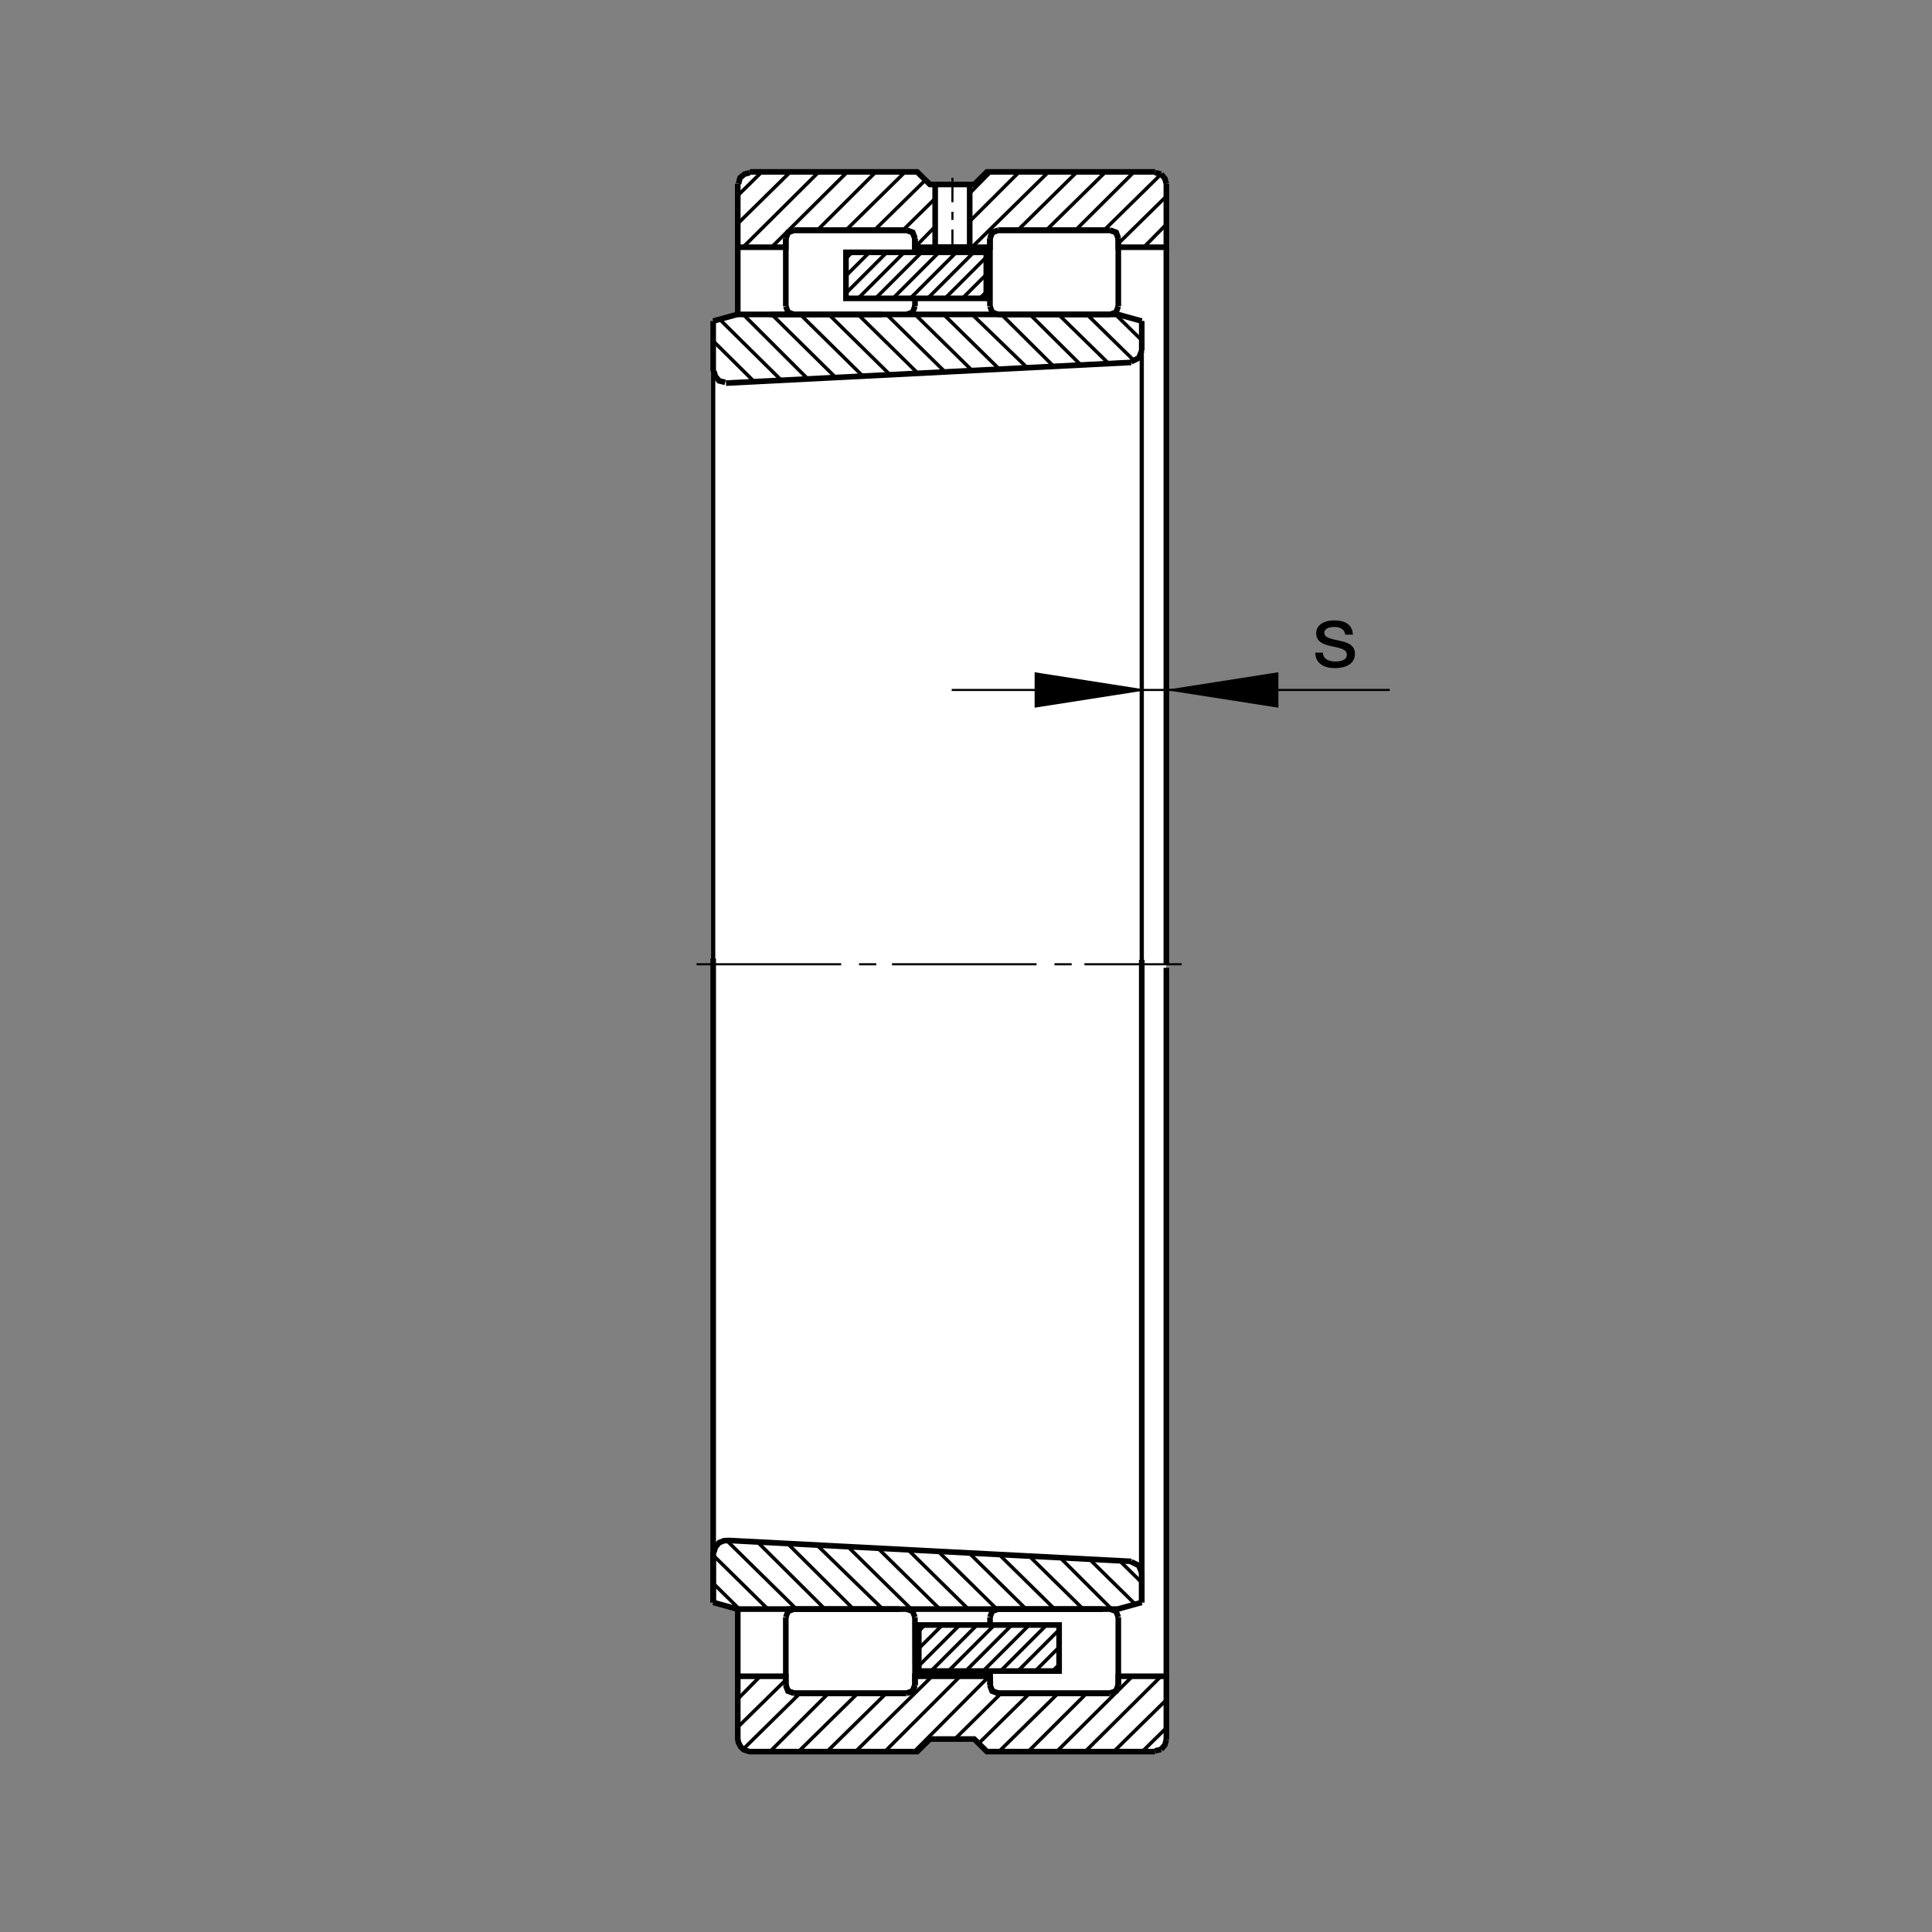 <?xml version="1.0" encoding="utf-8"?>
<!-- Generator: Adobe Illustrator 22.1.0, SVG Export Plug-In . SVG Version: 6.00 Build 0)  -->
<svg version="1.1" id="Ebene_1" xmlns="http://www.w3.org/2000/svg" xmlns:xlink="http://www.w3.org/1999/xlink" x="0px" y="0px"
	 viewBox="0 0 779.526 779.529" style="enable-background:new 0 0 779.526 779.529;" xml:space="preserve">
<rect x="0" y="0" width="779.526" height="779.529" fill="#808080" stroke="none"/>
<style type="text/css">
	.st0{fill:none;}
	.st1{fill:#FFFFFF;}
	.st2{fill:none;stroke:#000000;stroke-width:0.851;stroke-miterlimit:10;}
	.st3{fill:none;stroke:#000000;stroke-width:2.268;stroke-miterlimit:10;}
	.st4{fill:none;stroke:#000000;stroke-width:1.7;stroke-miterlimit:10;}
	.st5{stroke:#000000;stroke-width:0.851;stroke-miterlimit:10;}
	.st6{fill:none;stroke:#000000;stroke-width:1.417;stroke-miterlimit:3.864;}
	.st7{fill:none;stroke:#000000;stroke-width:2.268;stroke-miterlimit:3.864;}
</style>
<polygon class="st0" points="0,0 779.526,0 779.526,779.529 0,779.529 0,0 "/>
<path class="st1" d="M304.49,69.235h65.727l4.939,5.237l17.952-0.002l5.158-5.235h65.176c3.916,0,7.09,3.172,7.09,7.085v623.33
	c0,3.911-3.173,7.085-7.09,7.085h-65.234l-5.198-5.005l-17.815-0.059l-5.107,5.063H304.49c-3.911,0-7.085-3.173-7.085-7.085
	l0.234-50.303l-9.883-2.724l0.009-517.058l9.902-2.632l-0.264-50.613C297.405,72.407,300.578,69.235,304.49,69.235L304.49,69.235z"
	/>
<line class="st2" x1="476.782" y1="389.067" x2="437.553" y2="389.067"/>
<line class="st2" x1="418.237" y1="389.067" x2="359.897" y2="389.067"/>
<line class="st2" x1="432.397" y1="389.067" x2="425.454" y2="389.067"/>
<line class="st2" x1="339.397" y1="389.067" x2="281.057" y2="389.067"/>
<line class="st2" x1="353.557" y1="389.067" x2="346.611" y2="389.067"/>
<line class="st3" x1="460.678" y1="646.55" x2="460.678" y2="387.283"/>
<line class="st3" x1="287.757" y1="646.579" x2="287.757" y2="386.765"/>
<line class="st3" x1="362.981" y1="649.231" x2="317.556" y2="649.231"/>
<line class="st3" x1="287.757" y1="626.286" x2="287.757" y2="646.55"/>
<line class="st3" x1="460.678" y1="646.55" x2="460.678" y2="634.631"/>
<polyline class="st3" points="460.678,634.631 459.467,631.652 456.43,630.159 "/>
<line class="st3" x1="287.757" y1="646.55" x2="297.446" y2="649.231"/>
<polyline class="st3" points="297.874,649.231 450.981,649.231 460.678,646.55 "/>
<line class="st3" x1="399.926" y1="649.231" x2="445.053" y2="649.231"/>
<line class="st4" x1="460.678" y1="129.548" x2="460.678" y2="388.816"/>
<line class="st4" x1="456.538" y1="146.104" x2="294.085" y2="154.544"/>
<line class="st4" x1="287.757" y1="129.685" x2="287.757" y2="389.331"/>
<polyline class="st3" points="399.428,123.586 400.337,125.971 402.758,126.865 "/>
<line class="st3" x1="355.893" y1="126.865" x2="310.466" y2="126.865"/>
<polyline class="st3" points="288.056,149.807 288.665,151.892 290.178,153.682 292.6,154.277 "/>
<line class="st3" x1="287.757" y1="149.807" x2="287.757" y2="129.548"/>
<line class="st3" x1="460.678" y1="129.548" x2="460.678" y2="141.464"/>
<polyline class="st3" points="460.678,141.464 459.467,144.445 456.43,145.935 "/>
<line class="st3" x1="456.43" y1="146.232" x2="292.903" y2="154.575"/>
<line class="st3" x1="287.757" y1="129.548" x2="297.446" y2="126.865"/>
<polyline class="st3" points="297.446,126.865 450.981,126.865 460.678,129.548 "/>
<line class="st3" x1="402.758" y1="126.865" x2="447.885" y2="126.865"/>
<line class="st3" x1="470.6" y1="676.345" x2="470.6" y2="390.486"/>
<polyline class="st3" points="369.148,679.919 368.24,682.302 365.815,683.195 "/>
<polyline class="st3" points="399.428,679.919 400.337,682.302 402.758,683.195 "/>
<polyline class="st3" points="317.058,652.507 317.966,650.125 320.391,649.231 "/>
<polyline class="st3" points="317.058,679.919 317.966,682.302 320.391,683.195 "/>
<polyline class="st3" points="365.815,649.231 368.24,650.125 369.148,652.507 "/>
<polyline class="st3" points="369.148,679.919 368.24,682.302 365.815,683.195 "/>
<line class="st3" x1="297.678" y1="649.314" x2="297.678" y2="676.345"/>
<polyline class="st3" points="399.428,652.507 400.337,650.125 402.758,649.231 "/>
<polyline class="st3" points="447.885,683.195 450.307,682.302 451.216,679.919 "/>
<polyline class="st3" points="402.758,683.195 400.337,682.302 399.428,679.919 "/>
<polyline class="st3" points="320.391,683.195 317.966,682.302 317.058,679.919 "/>
<line class="st3" x1="317.058" y1="652.507" x2="317.058" y2="679.919"/>
<line class="st3" x1="320.391" y1="683.195" x2="365.815" y2="683.195"/>
<polyline class="st3" points="447.885,649.231 450.307,650.125 451.216,652.507 "/>
<line class="st3" x1="451.216" y1="652.507" x2="451.216" y2="679.919"/>
<polyline class="st3" points="377.322,701.672 391.253,701.672 393.069,701.672 398.217,706.735 466.06,706.735 "/>
<line class="st3" x1="466.06" y1="706.438" x2="468.481" y2="705.842"/>
<polyline class="st3" points="468.481,705.842 469.995,704.055 470.6,701.97 "/>
<polyline class="st3" points="470.6,701.97 470.6,676.345 451.216,676.345 451.216,679.919 "/>
<line class="st3" x1="447.885" y1="683.195" x2="402.758" y2="683.195"/>
<polyline class="st3" points="399.428,679.919 399.428,676.345 369.148,676.345 369.148,679.919 "/>
<line class="st3" x1="365.815" y1="683.195" x2="320.391" y2="683.195"/>
<polyline class="st3" points="317.058,679.919 317.058,676.345 297.678,676.345 "/>
<polyline class="st3" points="451.216,679.919 450.307,682.302 447.885,683.195 "/>
<line class="st3" x1="447.885" y1="683.195" x2="402.758" y2="683.195"/>
<line class="st2" x1="384.29" y1="92.603" x2="384.29" y2="102.434"/>
<line class="st2" x1="384.29" y1="88.728" x2="384.29" y2="85.449"/>
<line class="st2" x1="384.29" y1="81.575" x2="384.29" y2="71.743"/>
<line class="st4" x1="297.678" y1="74.497" x2="297.678" y2="96.176"/>
<line class="st3" x1="470.6" y1="99.751" x2="470.6" y2="389.236"/>
<polyline class="st3" points="369.148,96.176 368.24,93.791 365.815,92.898 "/>
<polyline class="st3" points="399.428,96.176 400.337,93.791 402.758,92.898 "/>
<polyline class="st3" points="317.058,123.586 317.966,125.971 320.391,126.865 "/>
<polyline class="st3" points="317.058,96.176 317.966,93.791 320.391,92.898 "/>
<polyline class="st3" points="365.815,126.865 368.24,125.971 369.148,123.586 "/>
<polyline class="st3" points="369.148,96.176 368.24,93.791 365.815,92.898 "/>
<line class="st3" x1="297.678" y1="126.796" x2="297.678" y2="99.751"/>
<polyline class="st3" points="447.885,92.898 450.307,93.791 451.216,96.176 "/>
<polyline class="st3" points="402.758,92.898 400.337,93.791 399.428,96.176 "/>
<polyline class="st3" points="320.391,92.898 317.966,93.791 317.058,96.176 "/>
<line class="st3" x1="317.058" y1="123.586" x2="317.058" y2="96.176"/>
<line class="st3" x1="320.391" y1="92.898" x2="365.815" y2="92.898"/>
<polyline class="st3" points="447.885,126.865 450.307,125.971 451.216,123.586 "/>
<line class="st3" x1="451.216" y1="123.586" x2="451.216" y2="96.176"/>
<polyline class="st3" points="391.253,74.426 391.253,99.751 377.322,99.751 377.322,74.426 "/>
<polyline class="st3" points="377.322,74.426 391.253,74.426 393.069,74.426 398.217,69.36 466.06,69.36 "/>
<line class="st3" x1="466.06" y1="69.658" x2="468.481" y2="70.254"/>
<polyline class="st3" points="468.481,70.254 469.995,72.041 470.6,74.129 "/>
<polyline class="st3" points="470.6,74.129 470.6,99.751 451.216,99.751 451.216,96.176 "/>
<line class="st3" x1="447.885" y1="92.898" x2="402.758" y2="92.898"/>
<polyline class="st3" points="399.428,96.176 399.428,99.751 369.148,99.751 369.148,96.176 "/>
<line class="st3" x1="365.815" y1="92.898" x2="320.391" y2="92.898"/>
<polyline class="st3" points="317.058,96.176 317.058,99.751 297.678,99.751 "/>
<line class="st3" x1="297.678" y1="99.751" x2="297.678" y2="74.129"/>
<polyline class="st3" points="297.981,74.129 298.586,71.743 300.403,70.254 302.522,69.658 "/>
<polyline class="st3" points="302.522,69.36 370.056,69.36 375.205,74.426 377.322,74.426 "/>
<line class="st3" x1="399.428" y1="96.176" x2="399.428" y2="123.586"/>
<polyline class="st3" points="451.216,96.176 450.307,93.791 447.885,92.898 "/>
<line class="st3" x1="447.885" y1="92.898" x2="402.758" y2="92.898"/>
<line class="st3" x1="369.162" y1="96.189" x2="369.148" y2="101.723"/>
<line class="st3" x1="369.221" y1="120.273" x2="369.148" y2="123.586"/>
<polyline class="st3" points="456.538,629.992 294.085,621.55 292.092,621.657 290.178,622.414 288.665,624.201 288.056,626.286 "/>
<polyline class="st3" points="297.678,676.267 297.678,701.55 297.932,703.044 298.908,704.86 300.003,705.915 301.331,706.404 
	302.522,706.735 370.056,706.735 375.205,701.672 377.322,701.672 "/>
<line class="st2" x1="560.737" y1="278.388" x2="383.996" y2="278.388"/>
<polygon class="st5" points="460.445,278.388 417.876,271.731 417.876,285.046 460.445,278.388 460.445,278.388 "/>
<g>
	<path d="M533.766,263.342c0.11,2.708,2.521,3.563,5.08,3.563c1.937,0,4.568-0.427,4.568-2.743c0-2.352-3.07-2.743-6.176-3.42
		c-3.07-0.677-6.176-1.675-6.176-5.202c0-3.705,3.764-5.237,7.053-5.237c4.166,0,7.492,1.282,7.747,5.772h-3.106
		c-0.219-2.351-2.339-3.1-4.385-3.1c-1.864,0-4.02,0.499-4.02,2.352c0,2.173,3.289,2.53,6.176,3.207
		c3.106,0.677,6.176,1.675,6.176,5.237c0,4.383-4.203,5.808-8.04,5.808c-4.239,0-7.821-1.675-8.003-6.235H533.766z"/>
</g>
<polygon class="st5" points="472.807,278.388 515.376,285.046 515.376,271.731 472.807,278.388 472.807,278.388 "/>
<line class="st6" x1="287.639" y1="627.395" x2="309.834" y2="649.231"/>
<line class="st6" x1="298.325" y1="649.231" x2="287.727" y2="638.801"/>
<line class="st6" x1="293.186" y1="621.53" x2="321.34" y2="649.231"/>
<line class="st6" x1="332.849" y1="649.231" x2="305.686" y2="622.209"/>
<line class="st6" x1="317.717" y1="622.722" x2="344.355" y2="649.231"/>
<line class="st6" x1="356.167" y1="649.231" x2="329.592" y2="623.376"/>
<line class="st6" x1="342.014" y1="623.982" x2="367.675" y2="649.231"/>
<line class="st6" x1="379.182" y1="649.231" x2="354.201" y2="624.651"/>
<line class="st6" x1="366.389" y1="625.319" x2="390.691" y2="649.231"/>
<line class="st6" x1="402.202" y1="649.231" x2="378.576" y2="625.988"/>
<line class="st6" x1="390.83" y1="626.423" x2="414.008" y2="649.231"/>
<line class="st6" x1="425.512" y1="649.231" x2="403.13" y2="627.204"/>
<line class="st6" x1="415.268" y1="627.829" x2="437.026" y2="649.231"/>
<line class="st6" x1="448.53" y1="649.231" x2="427.563" y2="628.298"/>
<line class="st6" x1="439.721" y1="629.235" x2="458.227" y2="647.443"/>
<line class="st6" x1="460.65" y1="638.503" x2="451.704" y2="629.704"/>
<line class="st6" x1="457.505" y1="145.441" x2="438.57" y2="126.865"/>
<line class="st6" x1="450.073" y1="126.865" x2="460.678" y2="137.295"/>
<line class="st6" x1="447.387" y1="146.735" x2="427.065" y2="126.865"/>
<line class="st6" x1="415.551" y1="126.865" x2="436.05" y2="147.221"/>
<line class="st6" x1="425.102" y1="147.79" x2="404.048" y2="126.865"/>
<line class="st6" x1="392.234" y1="126.865" x2="414.409" y2="148.315"/>
<line class="st6" x1="403.198" y1="148.928" x2="380.727" y2="126.865"/>
<line class="st6" x1="369.219" y1="126.865" x2="392.249" y2="149.497"/>
<line class="st6" x1="381.27" y1="150.034" x2="357.712" y2="126.865"/>
<line class="st6" x1="346.203" y1="126.865" x2="369.824" y2="150.105"/>
<line class="st6" x1="359.026" y1="151.128" x2="334.395" y2="126.865"/>
<line class="st6" x1="322.885" y1="126.865" x2="348.089" y2="151.709"/>
<line class="st6" x1="337.087" y1="152.224" x2="311.377" y2="126.865"/>
<line class="st6" x1="299.87" y1="126.865" x2="325.91" y2="152.868"/>
<line class="st6" x1="315.207" y1="153.381" x2="290.18" y2="128.654"/>
<line class="st6" x1="287.757" y1="137.59" x2="304.333" y2="154.025"/>
<line class="st6" x1="403.598" y1="674.323" x2="422.212" y2="655.706"/>
<line class="st6" x1="396.587" y1="674.323" x2="415.2" y2="655.706"/>
<line class="st6" x1="389.575" y1="674.323" x2="408.188" y2="655.706"/>
<line class="st6" x1="382.563" y1="674.323" x2="401.176" y2="655.706"/>
<line class="st6" x1="375.551" y1="674.323" x2="394.167" y2="655.706"/>
<line class="st6" x1="370.727" y1="672.136" x2="387.155" y2="655.706"/>
<line class="st6" x1="370.757" y1="665.095" x2="380.144" y2="655.706"/>
<line class="st6" x1="370.727" y1="658.112" x2="373.132" y2="655.706"/>
<line class="st6" x1="410.611" y1="674.323" x2="427.29" y2="657.639"/>
<line class="st6" x1="417.622" y1="674.323" x2="427.221" y2="664.724"/>
<line class="st6" x1="424.633" y1="674.323" x2="427.27" y2="671.682"/>
<line class="st6" x1="357.005" y1="706.735" x2="387.41" y2="676.355"/>
<line class="st6" x1="376.084" y1="676.345" x2="345.193" y2="706.735"/>
<line class="st6" x1="333.686" y1="706.735" x2="357.61" y2="683.195"/>
<line class="st6" x1="346.101" y1="683.195" x2="322.177" y2="706.735"/>
<line class="st6" x1="310.671" y1="706.735" x2="334.292" y2="683.195"/>
<line class="st6" x1="322.783" y1="683.195" x2="299.768" y2="705.842"/>
<line class="st6" x1="297.646" y1="696.901" x2="317.029" y2="677.834"/>
<line class="st6" x1="306.733" y1="676.345" x2="297.646" y2="685.578"/>
<line class="st6" x1="368.818" y1="706.789" x2="399.096" y2="676.345"/>
<line class="st6" x1="403.94" y1="683.195" x2="385.168" y2="701.765"/>
<line class="st6" x1="394.858" y1="703.459" x2="415.454" y2="683.195"/>
<line class="st6" x1="426.958" y1="683.195" x2="403.032" y2="706.735"/>
<line class="st6" x1="414.848" y1="706.735" x2="438.462" y2="683.195"/>
<line class="st6" x1="456.938" y1="676.345" x2="426.352" y2="706.735"/>
<line class="st6" x1="437.856" y1="706.735" x2="468.452" y2="676.345"/>
<line class="st6" x1="470.571" y1="685.876" x2="449.37" y2="706.735"/>
<line class="st6" x1="460.874" y1="706.735" x2="470.571" y2="697.199"/>
<line class="st6" x1="374.211" y1="120.468" x2="392.825" y2="101.853"/>
<line class="st6" x1="367.2" y1="120.468" x2="385.815" y2="101.853"/>
<line class="st6" x1="360.188" y1="120.468" x2="378.803" y2="101.853"/>
<line class="st6" x1="353.176" y1="120.468" x2="371.792" y2="101.853"/>
<line class="st6" x1="346.165" y1="120.468" x2="364.78" y2="101.853"/>
<line class="st6" x1="341.34" y1="118.281" x2="357.768" y2="101.853"/>
<line class="st6" x1="341.37" y1="111.24" x2="350.757" y2="101.853"/>
<line class="st6" x1="341.34" y1="104.257" x2="343.747" y2="101.853"/>
<line class="st6" x1="381.22" y1="120.468" x2="397.905" y2="103.784"/>
<line class="st6" x1="388.235" y1="120.468" x2="397.827" y2="110.871"/>
<line class="st6" x1="395.249" y1="120.468" x2="397.885" y2="117.827"/>
<line class="st6" x1="391.253" y1="78" x2="399.731" y2="69.36"/>
<line class="st6" x1="411.245" y1="69.36" x2="391.253" y2="89.323"/>
<line class="st6" x1="392.16" y1="99.751" x2="423.051" y2="69.36"/>
<line class="st6" x1="434.555" y1="69.36" x2="410.64" y2="92.898"/>
<line class="st6" x1="422.143" y1="92.898" x2="446.07" y2="69.36"/>
<line class="st6" x1="457.573" y1="69.36" x2="433.95" y2="92.898"/>
<line class="st6" x1="445.464" y1="92.898" x2="468.481" y2="70.254"/>
<line class="st6" x1="470.6" y1="79.194" x2="451.216" y2="98.261"/>
<line class="st6" x1="461.508" y1="99.751" x2="470.6" y2="90.515"/>
<line class="st6" x1="377.322" y1="91.409" x2="369.148" y2="99.751"/>
<line class="st6" x1="364.301" y1="92.898" x2="377.322" y2="80.085"/>
<line class="st6" x1="373.386" y1="72.639" x2="352.796" y2="92.898"/>
<line class="st6" x1="341.286" y1="92.898" x2="365.21" y2="69.36"/>
<line class="st6" x1="353.398" y1="69.36" x2="329.778" y2="92.898"/>
<line class="st6" x1="311.306" y1="99.751" x2="341.892" y2="69.36"/>
<line class="st6" x1="330.383" y1="69.36" x2="299.797" y2="99.751"/>
<line class="st6" x1="297.678" y1="90.217" x2="318.875" y2="69.36"/>
<line class="st6" x1="307.368" y1="69.36" x2="297.678" y2="78.896"/>
<polygon class="st7" points="397.945,120.38 341.331,120.38 341.331,101.806 397.945,101.806 397.945,120.38 "/>
<line class="st7" x1="397.768" y1="120.38" x2="399.428" y2="120.38"/>
<line class="st7" x1="397.895" y1="101.806" x2="399.428" y2="101.806"/>
<polygon class="st7" points="427.329,674.235 370.717,674.235 370.717,655.661 427.329,655.661 427.329,674.235 "/>
<line class="st7" x1="370.95" y1="655.715" x2="369.287" y2="655.715"/>
<line class="st7" x1="370.822" y1="674.289" x2="369.287" y2="674.289"/>
<line class="st3" x1="369.211" y1="679.919" x2="369.148" y2="652.507"/>
<line class="st3" x1="399.507" y1="655.642" x2="399.428" y2="652.507"/>
<line class="st3" x1="399.585" y1="679.919" x2="399.487" y2="674.231"/>
<g>
</g>
<g>
</g>
<g>
</g>
<g>
</g>
<g>
</g>
<g>
</g>
<g>
</g>
<g>
</g>
<g>
</g>
<g>
</g>
<g>
</g>
<g>
</g>
</svg>
